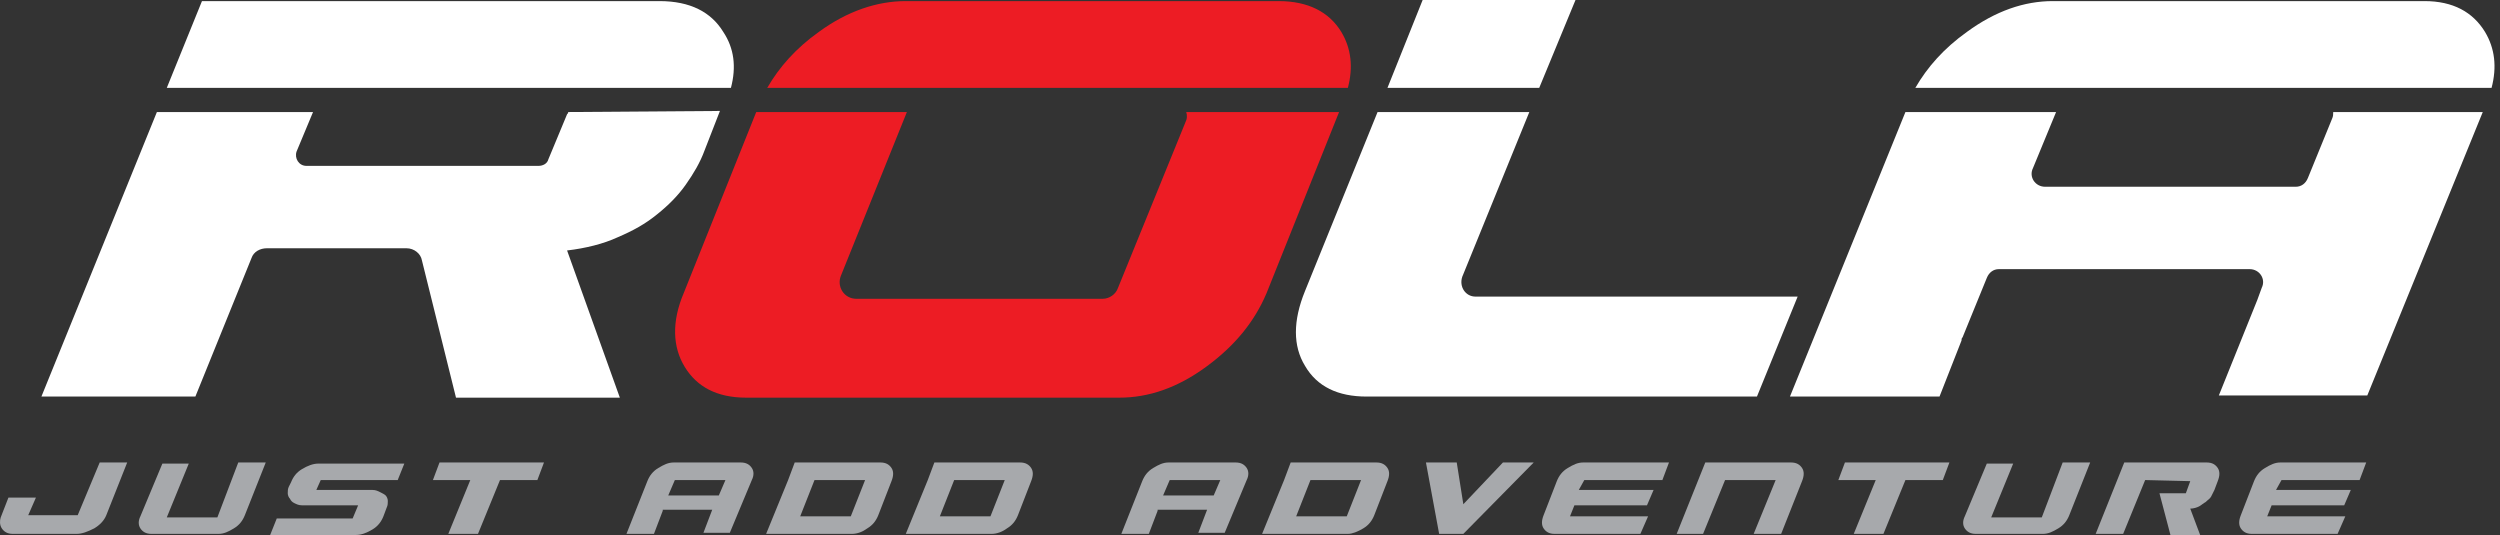 <?xml version="1.0" encoding="utf-8"?>
<!-- Generator: Adobe Illustrator 24.0.3, SVG Export Plug-In . SVG Version: 6.00 Build 0)  -->
<svg width="243" height="52" viewBox="0 0 243 52" fill="none" xmlns="http://www.w3.org/2000/svg">
<rect x="0" y="0" width="243" height="52" fill="#333333" stroke="none"/>
<path d="M71.046 8.542C71.581 6.513 71.367 4.698 70.298 3.096C69.122 1.174 67.091 0.107 64.098 0.107H19.631L16.211 8.542H71.046Z" fill="white"/>
<path d="M55.226 10.891C55.226 10.998 55.226 10.998 55.12 11.105L53.302 15.483C53.196 15.91 52.768 16.123 52.34 16.123H34.917H29.786C29.038 16.123 28.61 15.376 28.824 14.735L30.427 10.891H15.249L4.025 38.546H18.99L24.442 25.092C24.655 24.452 25.297 24.131 25.938 24.131H39.513C40.261 24.131 40.903 24.665 41.01 25.306L44.323 38.653H60.25L55.12 24.345C56.937 24.131 58.647 23.704 60.036 23.064C61.533 22.423 62.709 21.782 63.885 20.821C64.954 19.967 65.916 19.006 66.664 17.938C67.412 16.871 68.053 15.803 68.481 14.628L69.978 10.784L55.226 10.891Z" fill="white"/>
<path d="M131.013 8.542C131.547 6.513 131.333 4.698 130.371 3.096C129.196 1.174 127.165 0.107 124.279 0.107H88.042C85.263 0.107 82.377 1.068 79.598 3.096C77.353 4.698 75.75 6.513 74.574 8.542H131.013Z" fill="#ED1C24"/>
<path d="M115.3 10.891C115.406 11.212 115.406 11.532 115.193 11.959L108.672 27.976C108.459 28.616 107.817 29.043 107.176 29.043H83.232C82.056 29.043 81.308 27.869 81.736 26.801L88.149 10.891H73.505L66.45 28.509C65.274 31.286 65.381 33.742 66.557 35.663C67.733 37.585 69.657 38.653 72.543 38.653H108.779C111.665 38.653 114.444 37.692 117.224 35.663C120.003 33.635 121.927 31.286 123.103 28.509L130.158 10.891H115.3Z" fill="#ED1C24"/>
<path d="M149.612 8.542L153.139 0H138.281L134.861 8.542H149.612Z" fill="white"/>
<path d="M143.412 28.829C142.45 28.829 141.809 27.869 142.129 26.907L148.65 10.891H133.899L126.844 28.296C125.668 31.179 125.668 33.634 126.844 35.556C128.02 37.585 130.051 38.546 132.83 38.546H170.776L174.731 28.829H168.318H143.412Z" fill="white"/>
<path d="M242.18 8.542C242.715 6.513 242.501 4.698 241.539 3.096C240.363 1.174 238.439 0.107 235.66 0.107H199.53C196.751 0.107 193.972 1.068 191.193 3.096C188.948 4.698 187.345 6.513 186.169 8.542H242.18Z" fill="white"/>
<path d="M226.788 10.891C226.788 11.105 226.788 11.319 226.681 11.532L224.329 17.298C224.115 17.832 223.688 18.152 223.153 18.152H205.516H198.782C197.82 18.152 197.179 17.191 197.606 16.337L199.851 10.891H185.207L173.983 38.546H188.521L190.658 33.101C190.658 32.994 190.658 32.887 190.765 32.781L193.117 27.015C193.331 26.481 193.758 26.16 194.293 26.16H218.664C219.626 26.16 220.267 27.121 219.84 27.976L219.412 29.15L215.671 38.44H230.101L241.325 10.891H226.788Z" fill="white"/>
<path d="M2.743 50.078H7.553L9.69 44.953H12.363L10.332 50.078C10.118 50.612 9.69 51.039 9.156 51.359C8.515 51.68 7.98 51.893 7.446 51.893H1.246C0.712 51.893 0.391 51.68 0.177 51.359C-0.037 51.039 -0.037 50.612 0.07 50.292L0.818 48.37H3.491L2.743 50.078Z" fill="#A7A9AC"/>
<path d="M23.159 44.953H25.831L23.8 50.078C23.586 50.612 23.266 51.039 22.731 51.359C22.197 51.68 21.769 51.893 21.235 51.893H14.714C14.18 51.893 13.859 51.68 13.646 51.359C13.432 51.039 13.432 50.612 13.646 50.185L15.783 45.06H18.349L16.211 50.292H21.128L23.159 44.953Z" fill="#A7A9AC"/>
<path d="M34.81 49.117H29.359C29.038 49.117 28.824 49.01 28.61 48.904C28.397 48.797 28.29 48.69 28.183 48.476C28.076 48.37 27.969 48.156 27.969 47.943C27.969 47.729 27.969 47.515 28.076 47.302L28.29 46.875C28.503 46.341 28.824 45.914 29.359 45.593C29.893 45.273 30.427 45.06 30.962 45.06H39.3L38.658 46.661H31.176L30.748 47.622H36.2C36.52 47.622 36.734 47.729 36.948 47.836C37.162 47.943 37.376 48.049 37.482 48.156C37.589 48.263 37.696 48.476 37.696 48.69C37.696 48.904 37.696 49.117 37.589 49.331L37.269 50.185C37.055 50.719 36.734 51.146 36.2 51.466C35.665 51.786 35.131 52 34.596 52H26.259L26.9 50.398H34.276L34.81 49.117Z" fill="#A7A9AC"/>
<path d="M52.875 44.953L52.233 46.661H48.599L46.461 51.893H43.575L45.713 46.661H42.079L42.72 44.953H52.875Z" fill="#A7A9AC"/>
<path d="M64.419 49.651L63.564 51.893H60.892L62.923 46.768C63.136 46.234 63.457 45.807 63.992 45.487C64.526 45.166 64.954 44.953 65.488 44.953H72.008C72.543 44.953 72.864 45.166 73.077 45.487C73.291 45.807 73.291 46.234 73.077 46.661L70.939 51.787H68.374L69.229 49.544H64.419V49.651ZM66.557 48.156H69.871L70.512 46.661H65.595L64.954 48.156H66.557Z" fill="#A7A9AC"/>
<path d="M82.805 51.893H74.467L76.605 46.661L77.246 44.953H85.584C86.118 44.953 86.439 45.166 86.653 45.487C86.866 45.807 86.866 46.234 86.653 46.768L85.37 50.078C85.156 50.612 84.835 51.039 84.301 51.359C83.873 51.68 83.339 51.893 82.805 51.893ZM82.698 50.185L84.087 46.661H79.17L77.781 50.185H82.698Z" fill="#A7A9AC"/>
<path d="M96.38 51.893H88.042L90.18 46.661L90.821 44.953H99.159C99.693 44.953 100.014 45.166 100.228 45.487C100.442 45.807 100.442 46.234 100.228 46.768L98.945 50.078C98.731 50.612 98.411 51.039 97.876 51.359C97.449 51.68 96.914 51.893 96.38 51.893ZM96.273 50.185L97.662 46.661H92.745L91.356 50.185H96.273Z" fill="#A7A9AC"/>
<path d="M112.52 49.651L111.665 51.893H108.993L111.024 46.768C111.238 46.234 111.558 45.807 112.093 45.487C112.627 45.166 113.055 44.953 113.589 44.953H120.11C120.644 44.953 120.965 45.166 121.179 45.487C121.392 45.807 121.392 46.234 121.179 46.661L119.041 51.787H116.475L117.331 49.544H112.52V49.651ZM114.658 48.156H117.972L118.613 46.661H113.696L113.055 48.156H114.658Z" fill="#A7A9AC"/>
<path d="M131.013 51.893H122.675L124.813 46.661L125.454 44.953H133.792C134.326 44.953 134.647 45.166 134.861 45.487C135.075 45.807 135.075 46.234 134.861 46.768L133.578 50.078C133.364 50.612 133.044 51.039 132.509 51.359C131.975 51.68 131.44 51.893 131.013 51.893ZM130.906 50.185L132.295 46.661H127.378L125.989 50.185H130.906Z" fill="#A7A9AC"/>
<path d="M142.236 51.893H139.885L138.602 44.953H141.595L142.236 49.01L146.084 44.953H149.077L142.236 51.893Z" fill="#A7A9AC"/>
<path d="M160.729 47.622L160.087 49.117H153.032L152.605 50.185H160.194L159.446 51.893H151.108C150.574 51.893 150.253 51.68 150.039 51.359C149.826 51.039 149.826 50.612 150.039 50.078L151.322 46.768C151.536 46.234 151.857 45.807 152.391 45.487C152.926 45.166 153.353 44.953 153.888 44.953H162.225L161.584 46.661H153.994L153.46 47.622H160.729Z" fill="#A7A9AC"/>
<path d="M172.594 46.661H167.677L165.539 51.893H162.973L165.753 44.953H174.09C174.625 44.953 174.945 45.166 175.159 45.487C175.373 45.807 175.373 46.234 175.159 46.768L173.128 51.893H170.456L172.594 46.661Z" fill="#A7A9AC"/>
<path d="M189.483 44.953L188.841 46.661H185.207L183.069 51.893H180.183L182.321 46.661H178.686L179.328 44.953H189.483Z" fill="#A7A9AC"/>
<path d="M200.492 44.953H203.165L201.134 50.078C200.92 50.612 200.599 51.039 200.065 51.359C199.53 51.68 199.103 51.893 198.568 51.893H192.048C191.514 51.893 191.193 51.68 190.979 51.359C190.765 51.039 190.765 50.612 190.979 50.185L193.117 45.06H195.682L193.544 50.292H198.461L200.492 44.953Z" fill="#A7A9AC"/>
<path d="M208.509 46.661L206.371 51.893H203.699L206.478 44.953H214.495C215.03 44.953 215.35 45.166 215.564 45.487C215.778 45.807 215.778 46.234 215.564 46.768L215.243 47.622C215.137 47.836 215.03 48.049 214.923 48.263C214.816 48.477 214.602 48.583 214.388 48.797C214.175 48.904 213.961 49.117 213.747 49.224C213.533 49.331 213.213 49.438 212.892 49.438L213.854 52H210.968L209.899 47.943H212.464L212.892 46.768L208.509 46.661Z" fill="#A7A9AC"/>
<path d="M228.498 47.622L227.857 49.117H220.802L220.374 50.185H227.964L227.215 51.893H218.878C218.343 51.893 218.023 51.68 217.809 51.359C217.595 51.039 217.595 50.612 217.809 50.078L219.092 46.768C219.305 46.234 219.626 45.807 220.161 45.487C220.695 45.166 221.123 44.953 221.657 44.953H229.995L229.353 46.661H221.764L221.229 47.622H228.498Z" fill="#A7A9AC"/>
</svg>
